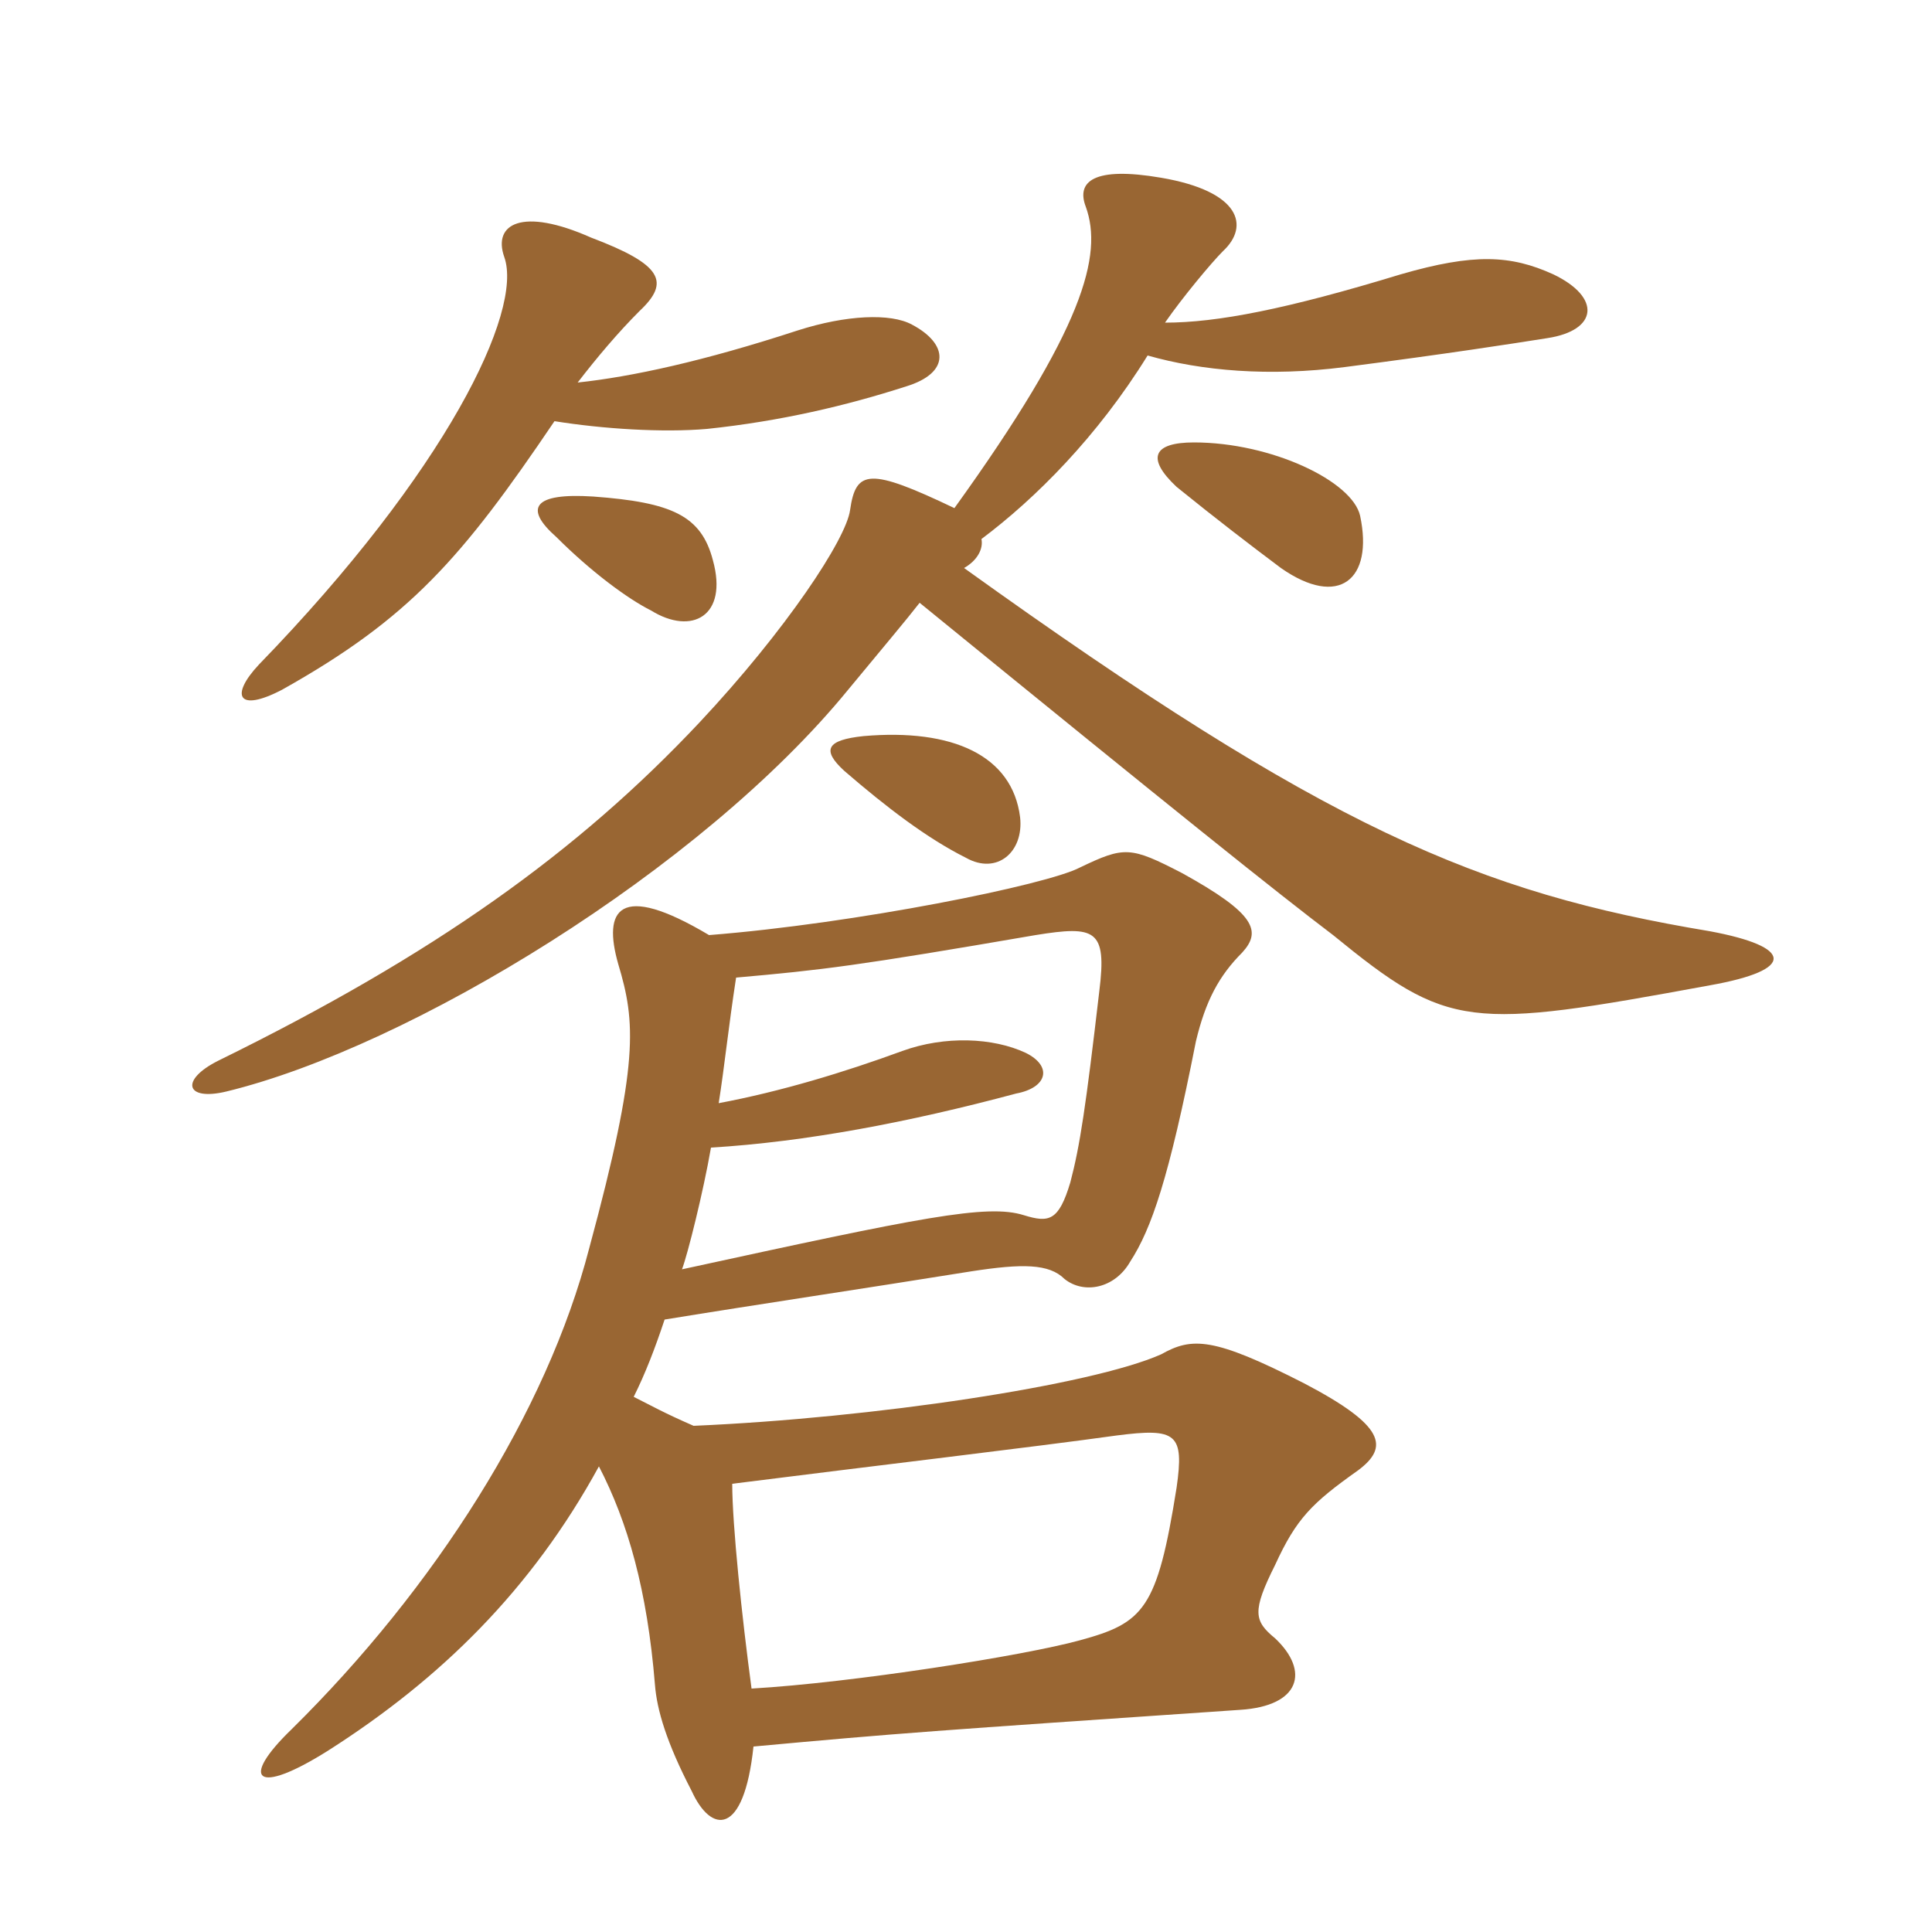 <svg xmlns="http://www.w3.org/2000/svg" xmlns:xlink="http://www.w3.org/1999/xlink" width="150" height="150"><path fill="#996633" padding="10" d="M55.35 43.50C54.45 40.05 52.20 39 46.05 38.55C41.40 38.25 40.65 39.45 43.20 41.70C45.90 44.40 48.75 46.50 50.55 47.40C53.70 49.35 56.55 47.85 55.35 43.50ZM44.85 29.70C46.35 27.75 48 25.80 49.65 24.15C52.05 21.90 51.45 20.55 45.90 18.45C40.50 16.05 38.25 17.40 39.15 19.95C40.65 24.15 34.65 36.60 20.10 51.60C17.85 54 18.45 55.35 21.90 53.55C31.80 48 35.85 43.35 43.05 32.70C46.80 33.30 51.45 33.60 54.90 33.30C60.60 32.70 65.70 31.50 70.35 30C73.80 28.95 73.65 26.70 70.80 25.20C69.15 24.30 65.70 24.45 61.95 25.65C54.60 28.05 49.05 29.25 44.85 29.70ZM58.35 131.10C57.60 125.55 56.85 118.35 56.85 115.20C67.50 113.85 80.25 112.35 86.70 111.45C91.35 110.85 91.95 111.30 91.35 115.50C89.85 124.95 88.80 126 83.85 127.35C79.50 128.55 66.15 130.65 58.35 131.10ZM52.95 98.55C53.40 97.35 54.60 92.55 55.20 89.10C62.55 88.65 70.50 87.15 78.90 84.90C81.30 84.45 81.75 82.80 79.65 81.75C77.10 80.55 73.35 80.40 70.05 81.60C65.55 83.25 60.60 84.75 55.80 85.65C56.25 82.80 56.55 79.80 57.15 75.90C63.90 75.30 66.45 75 80.40 72.60C85.05 71.85 85.95 72.15 85.35 76.95C84.30 85.95 83.85 88.95 83.10 91.80C82.20 94.80 81.45 94.95 79.50 94.35C76.65 93.45 71.55 94.50 52.95 98.55ZM55.05 72.60C48 68.40 46.80 70.65 48 74.85C49.35 79.35 49.65 82.50 45.75 96.90C42.45 109.65 33.75 123.30 22.65 134.25C18.60 138.15 19.80 139.50 25.50 135.90C34.20 130.35 41.25 123.45 46.50 113.85C48.75 118.20 50.25 123.45 50.85 130.80C51 132.75 51.75 135.30 53.70 139.05C55.20 142.35 57.75 142.65 58.50 135.60C69.90 134.55 72.15 134.40 96.30 132.75C100.95 132.45 101.70 129.75 99 127.20C97.35 125.85 97.20 125.10 99 121.50C100.65 117.90 101.85 116.70 105.45 114.15C107.85 112.35 107.55 110.70 101.25 107.40C94.20 103.80 92.55 103.80 90.15 105.15C84.75 107.55 67.80 110.10 53.85 110.70C51.45 109.65 50.70 109.20 49.20 108.45C50.10 106.65 50.85 104.70 51.60 102.45C58.95 101.25 67.05 100.05 75.45 98.70C79.35 98.10 81.45 98.10 82.65 99.30C84.15 100.50 86.55 100.05 87.75 97.95C89.40 95.40 90.75 91.50 92.85 80.85C93.60 77.70 94.65 75.75 96.45 73.95C97.95 72.30 97.50 70.95 91.80 67.80C87.75 65.70 87.30 65.70 83.85 67.35C81.30 68.70 66.45 71.70 55.05 72.60ZM79.20 63.45C78.60 58.65 73.95 56.55 67.05 57.15C64.20 57.45 63.75 58.20 65.55 59.85C68.85 62.70 72 65.10 75 66.60C77.40 67.95 79.50 66.15 79.20 63.45ZM105.60 40.05C105 37.35 98.70 34.35 92.70 34.35C89.55 34.35 88.95 35.55 91.35 37.80C94.50 40.35 97.05 42.30 99.45 44.10C103.95 47.25 106.65 45 105.60 40.05ZM90.45 25.05C91.80 23.10 94.05 20.40 94.95 19.50C97.05 17.55 96.30 14.85 90.15 13.80C84.90 12.90 83.55 14.10 84.30 16.05C85.65 19.80 84.15 25.50 74.10 39.45C67.50 36.30 66.45 36.45 66 39.60C65.70 41.85 61.05 48.90 54.30 56.10C44.85 66.15 33.75 74.10 16.95 82.35C13.95 83.85 14.40 85.50 17.55 84.75C31.80 81.30 54.45 67.50 65.85 53.55C68.70 50.10 70.35 48.15 71.40 46.80C91.65 63.30 99.15 69.30 103.50 72.60C112.50 79.95 114 79.95 132.75 76.50C139.50 75.30 139.20 73.50 132.75 72.30C114.75 69.30 103.05 64.35 74.85 44.10C75.90 43.50 76.35 42.60 76.20 41.85C80.40 38.70 85.20 33.90 89.10 27.60C93.30 28.80 98.55 29.25 104.40 28.50C112.50 27.45 117.30 26.70 120.15 26.25C124.05 25.65 124.35 23.10 120.60 21.30C117.30 19.80 114.45 19.65 108.75 21.30C99.90 24 94.50 25.05 90.45 25.05Z"/></svg>